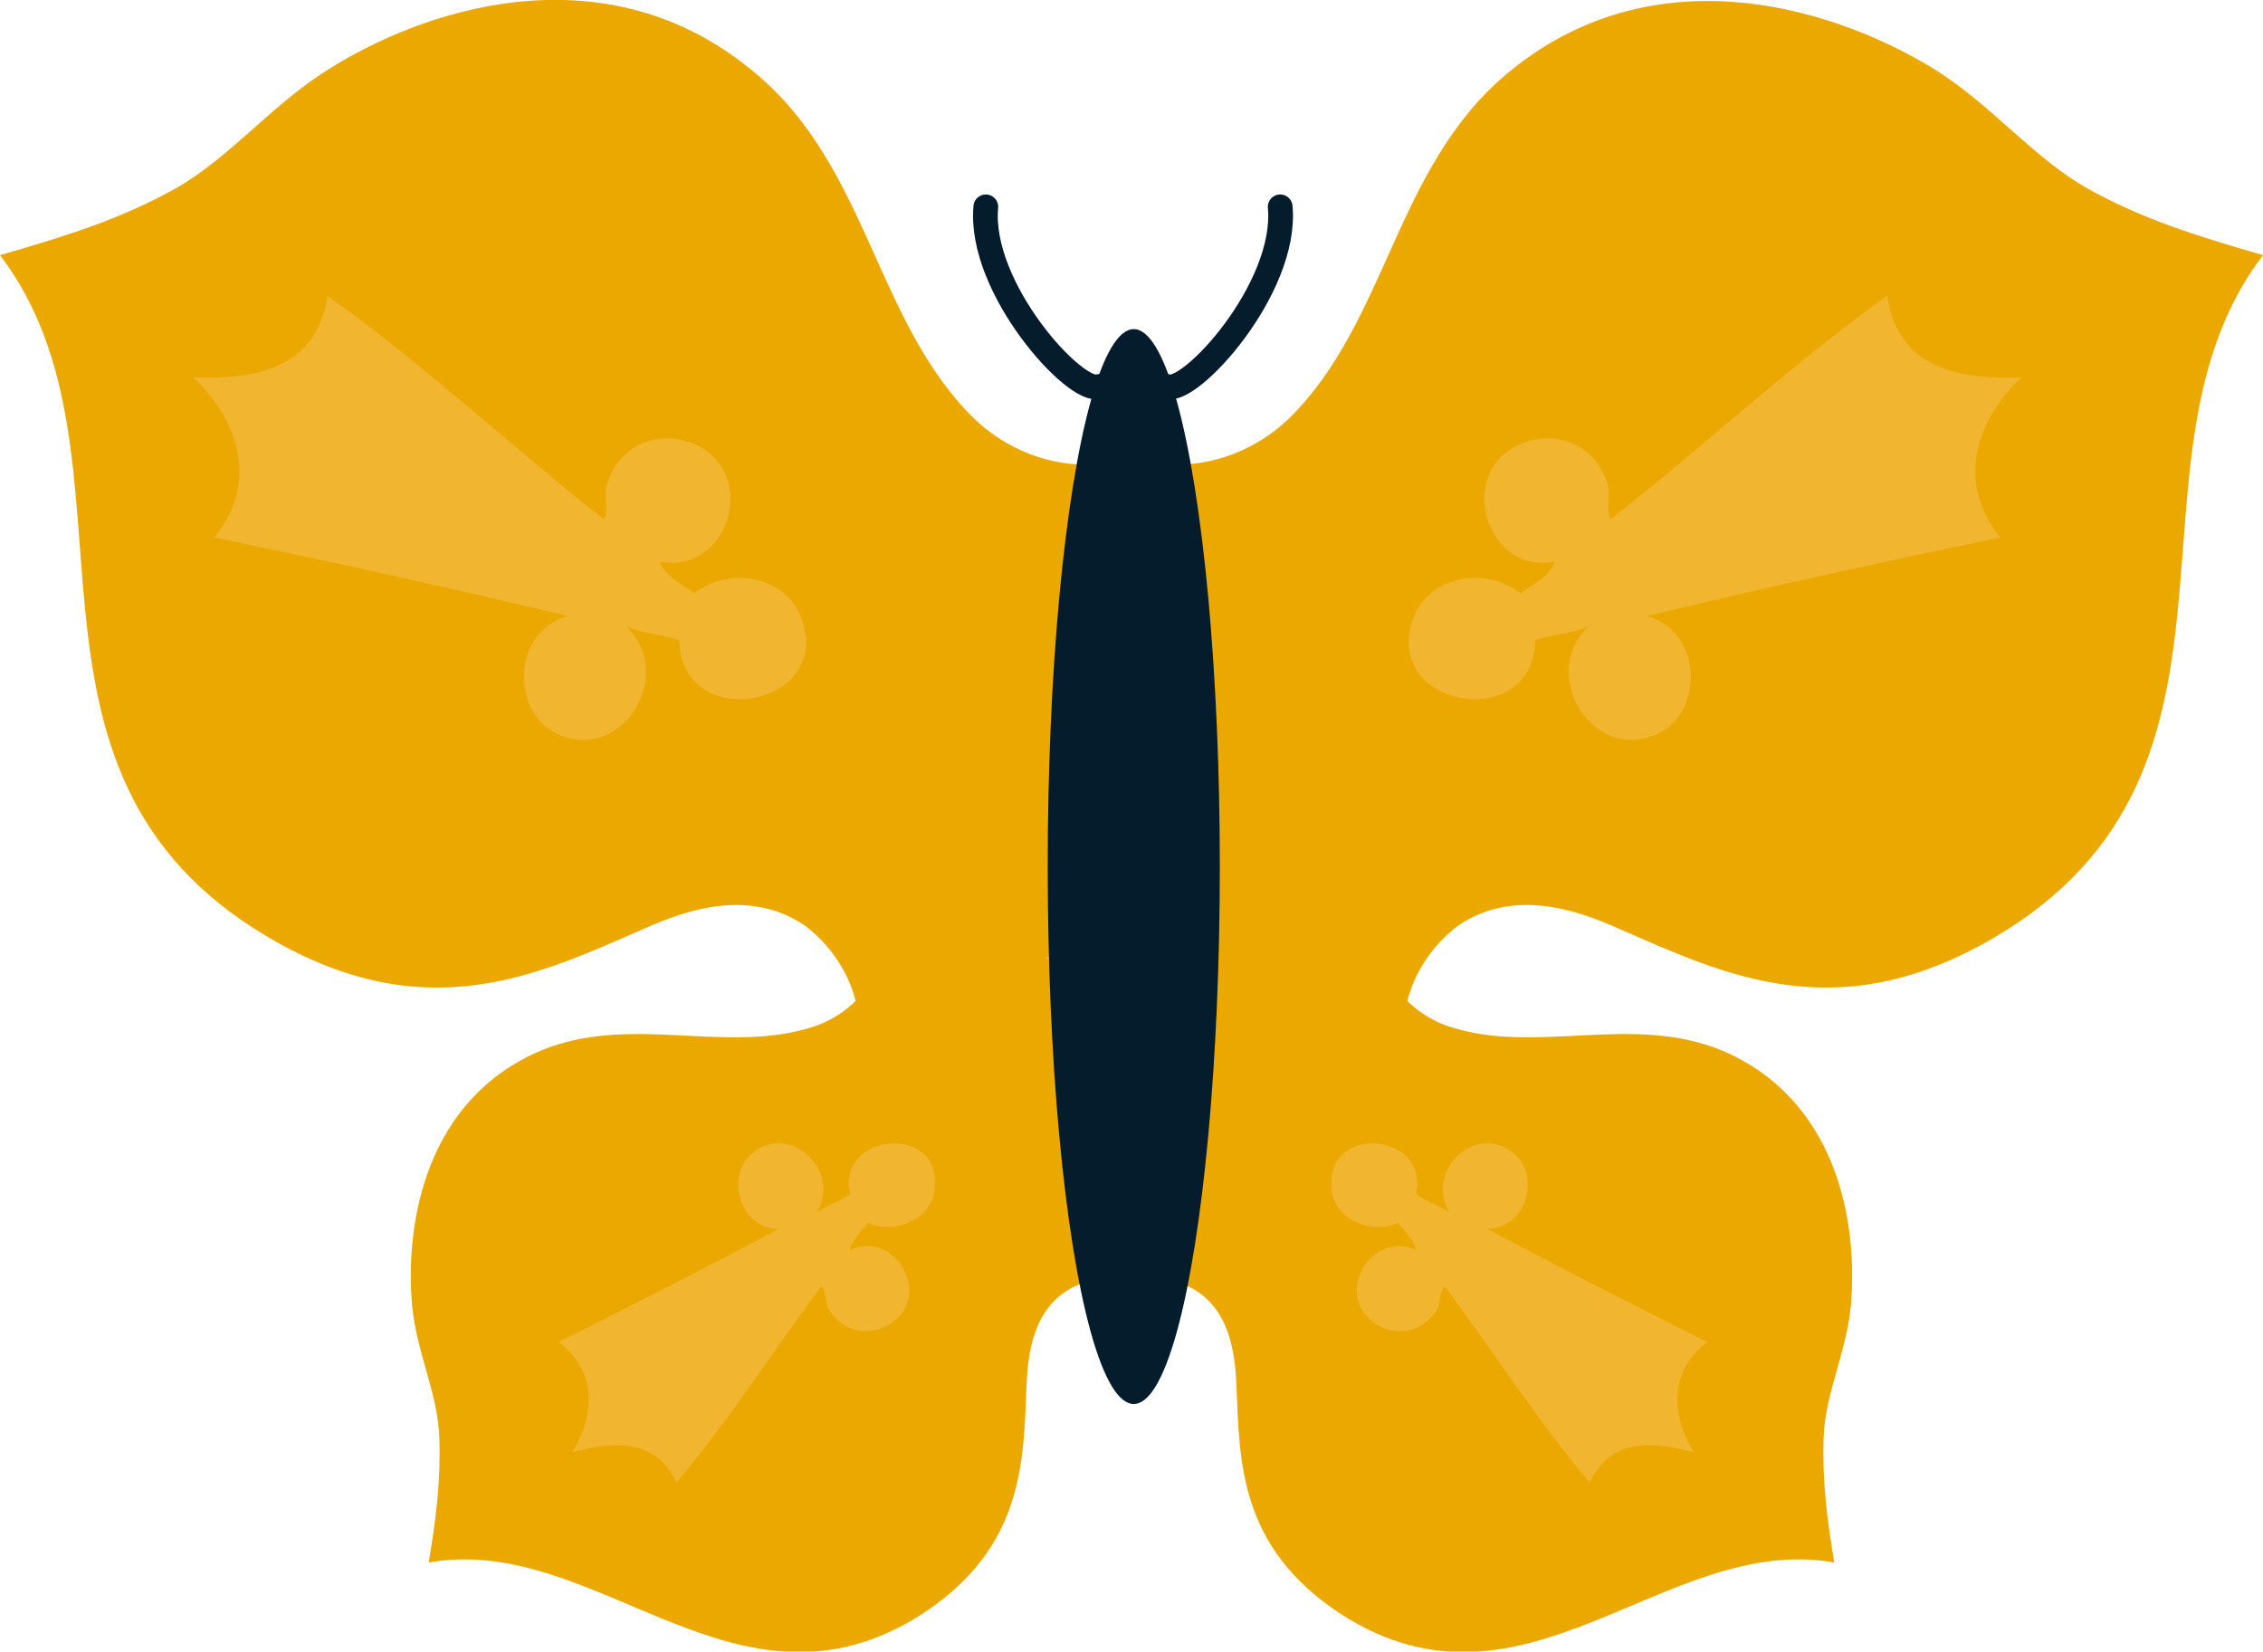 <svg xmlns="http://www.w3.org/2000/svg" viewBox="0 0 149.9 109.4">
  <style>
    .st0{fill:#eba900}.st0,.st1,.st3{fill-rule:evenodd;clip-rule:evenodd}.st1{stroke:#051c2c;stroke-width:1.638;stroke-linecap:round;stroke-miterlimit:10;fill:none}.st3{opacity:.46;fill:#f8c568}
  </style>
  <path d="M61.1 106.9c6.7-4.4 6.7-10 6.9-15.2.1-2 .4-5 3-6.4 1.2-.6 2.7-.8 4.1-.5.3-2 .7-4.6 1.2-7.4-3-.7-5.5-10.7-5.3-13.8l-12.5-.9c-.2 2.1-1.9 4.4-4.6 5.3-5.8 1.9-12.1-.9-18.1 1.6-7.5 3.2-9 11.2-8.5 16.9.3 3.1 1.7 5.8 1.8 8.7.1 2.8-.2 5.3-.7 8.3 11.2-2 20.4 11.3 32.7 3.4z" class="st0"/>
  <path d="M88.8 106.9c-6.7-4.4-6.7-10-6.9-15.2-.1-2-.4-5-3-6.4-1.2-.6-2.7-.8-4.1-.5-.3-2-.7-4.6-1.2-7.4 3-.7 5.5-10.7 5.3-13.8l12.5-.9c.2 2.1 1.9 4.4 4.6 5.3 5.8 1.9 12.1-.9 18.1 1.6 7.5 3.2 9 11.2 8.5 16.9-.3 3.1-1.7 5.8-1.8 8.7-.1 2.8.2 5.3.7 8.3-11.2-2-20.5 11.3-32.7 3.4zM17.8 62.1c10.4 6.1 17.8 2.5 24.9-.6 2.7-1.2 6.9-2.7 10.6-.2 1.6 1.2 2.9 3 3.4 5.1 2.8-.8 9.7-2 13.6-3.2-1.1-4.4 4.1-20.7 8.4-22.4l-4-10.5c-3 1.1-7.2.3-10.2-2.6-6.5-6.4-7-16.6-14.4-22.8-9.4-8-21.1-4.8-28.2-.4-3.9 2.4-6.6 5.9-10.3 8-3.6 2-7.1 3.1-11.6 4.4C10.2 30.3-1.1 51 17.8 62.1z" class="st0"/>
  <path d="M132.1 62.1c-10.4 6.1-17.8 2.5-24.9-.6-2.7-1.2-6.9-2.7-10.6-.2-1.6 1.2-2.9 3-3.4 5.1-2.8-.8-9.7-2-13.6-3.2 1.1-4.4-4.1-20.7-8.4-22.4l4-10.5c3 1.1 7.2.3 10.2-2.6 6.5-6.4 7-16.6 14.4-22.8C109.2-3 120.9.2 128 4.5c3.9 2.4 6.6 5.9 10.3 8 3.6 2 7.1 3.1 11.6 4.4-10.2 13.4 1.1 34.1-17.8 45.2z" class="st0"/>
  <path d="M77.3 25.6c1.5.6 8-6.5 7.5-11.9M72.8 25.6c-1.5.6-8-6.5-7.5-11.9" class="st1"/>
  <ellipse cx="75.1" cy="57.4" fill="#051c2c" rx="5.7" ry="35.6"/>
  <path d="M45 42.4c-1.2-.4-2.3-.4-3.5-.9 3.4 3.3-.5 9.3-4.8 7-2.8-1.5-2.8-6.6.9-7.7-7.9-1.9-15.7-3.6-23.4-5.2 3.1-3.8 1.4-8-1.4-10.6 3.5.1 8.1-.2 8.9-5.4 6.2 4.4 12.2 10 18.3 14.8.4-.8-.1-1.6.3-2.6 1.2-3.2 4.8-3.4 6.8-1.7 2.8 2.5.7 7.9-3.4 7.1.3.9 1.4 1.5 2.3 2.1 2.2-1.8 6.1-1.2 7.1 1.7 2.1 5.9-8 7.6-8.1 1.4M101.7 42.4c1.2-.4 2.3-.4 3.5-.9-3.4 3.3.5 9.3 4.8 7 2.8-1.5 2.8-6.6-.9-7.7 7.9-1.9 15.7-3.6 23.4-5.2-3.1-3.8-1.4-8 1.4-10.6-3.5.1-8.1-.2-8.9-5.4-6.2 4.4-12.2 10-18.3 14.8-.4-.8.1-1.6-.3-2.6-1.2-3.2-4.8-3.4-6.8-1.7-2.8 2.5-.7 7.9 3.4 7.1-.3.9-1.4 1.5-2.3 2.1-2.2-1.8-6.1-1.2-7.1 1.7-2.1 5.9 8 7.6 8.1 1.4M56.3 79.1c-.7.5-1.4.7-2.2 1.2 1.7-2.8-1.9-6.1-4.4-3.8-1.6 1.5-.7 4.9 1.9 4.9-4.9 2.6-9.8 5.1-14.6 7.5 2.7 2 2.3 5.1.9 7.3 2.3-.6 5.4-1.2 6.9 2 3.4-4 6.4-8.7 9.6-13 .4.4.2 1.1.6 1.7 1.4 1.9 3.7 1.5 4.8 0 1.4-2.1-.9-5.3-3.5-4.1.1-.6.7-1.2 1.2-1.8 1.7.8 4.3-.2 4.4-2.3.5-4.3-6.5-3.7-5.6.4M93.8 79.1c.7.5 1.4.7 2.2 1.2-1.7-2.8 1.9-6.1 4.4-3.8 1.6 1.5.7 4.9-1.9 4.9 4.9 2.6 9.8 5.1 14.6 7.5-2.7 2-2.3 5.1-.9 7.3-2.3-.6-5.4-1.2-6.9 2-3.4-4-6.4-8.7-9.6-13-.4.4-.2 1.1-.6 1.7-1.4 1.9-3.7 1.5-4.8 0-1.4-2.1.9-5.3 3.5-4.1-.1-.6-.7-1.2-1.2-1.8-1.7.8-4.3-.2-4.4-2.3-.4-4.3 6.5-3.7 5.6.4" class="st3"/>
</svg>